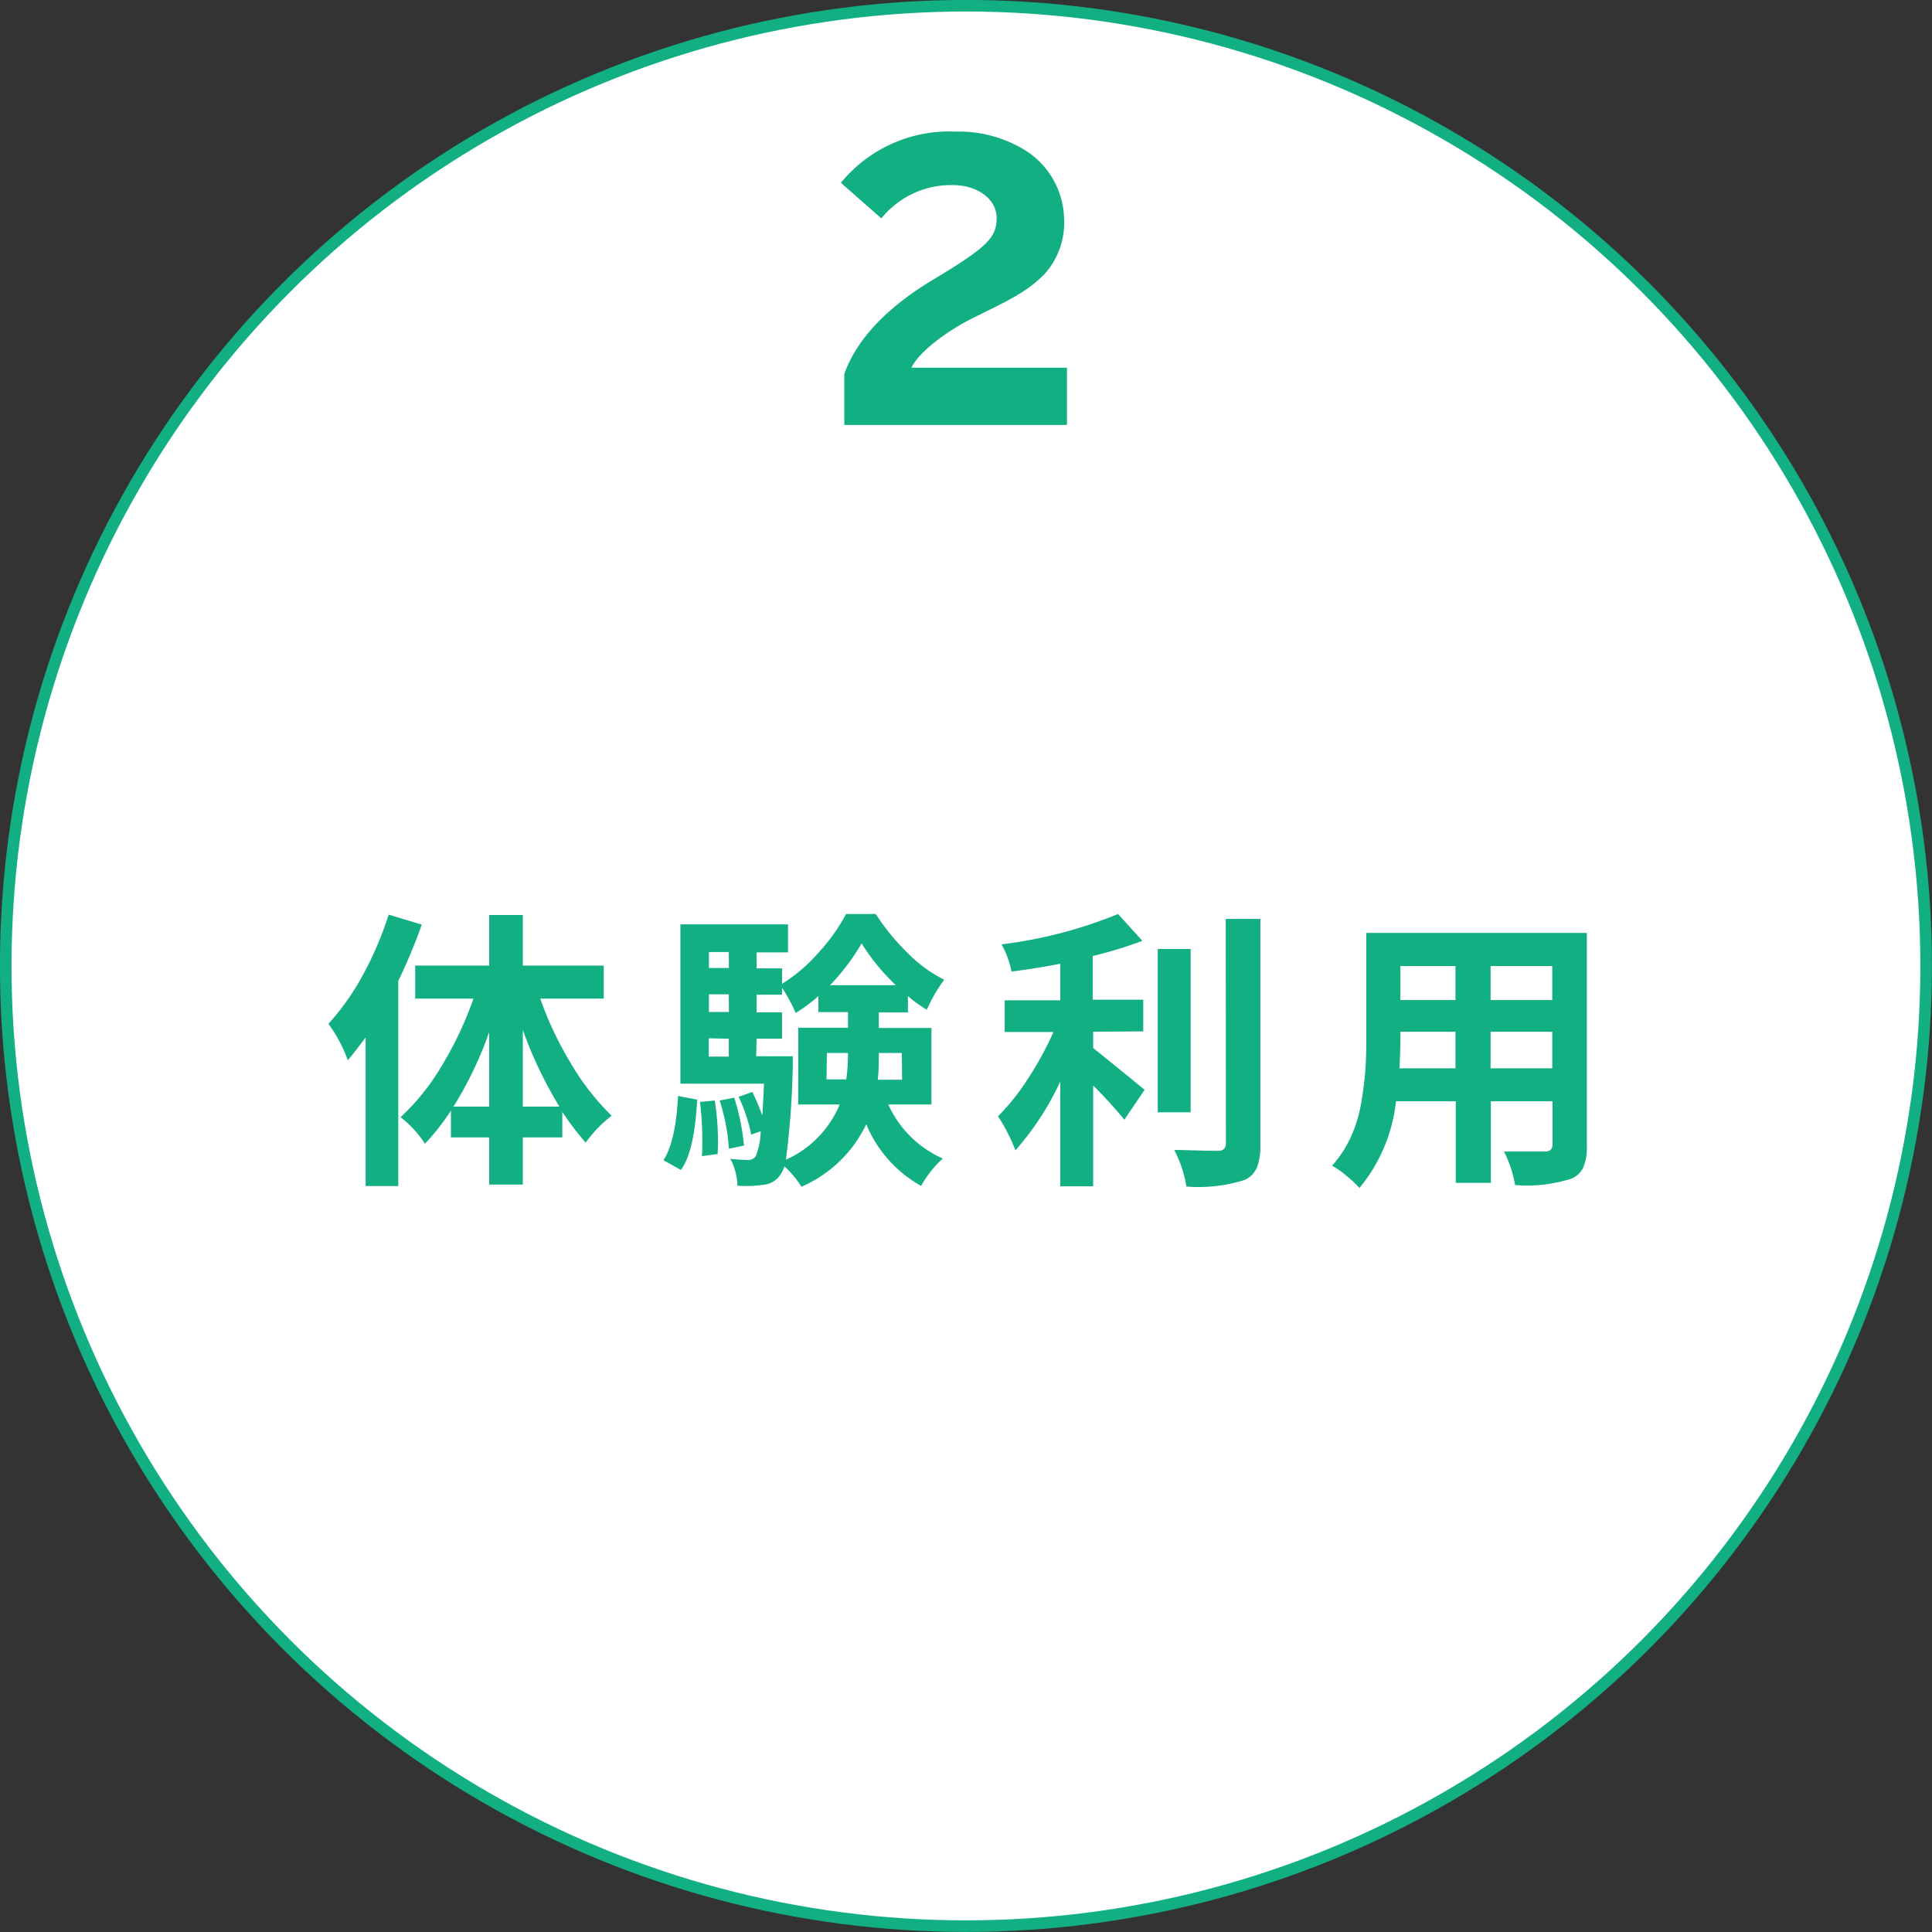 <svg xmlns="http://www.w3.org/2000/svg" viewBox="0 0 158.53 158.53"><rect x="0" y="0" width="158.53" height="158.53" fill="#333333" stroke="none"/><defs><style>.a{fill:#fff;stroke:#12af83;stroke-miterlimit:10;stroke-width:0.95px;}.b{fill:#12af83;}</style></defs><title>home-about02</title><circle class="a" cx="79.26" cy="79.26" r="78.79"/><path class="b" d="M31.89,75.05l2.72.82a45.69,45.69,0,0,1-1.93,4.62V97.32H30V85.13c-.27.36-.75,1-1.46,1.88a11.64,11.64,0,0,0-1.59-3,20.27,20.27,0,0,0,2.82-4A27.45,27.45,0,0,0,31.89,75.05Zm17.65,6.89H44.33a28.17,28.17,0,0,0,2.57,5.41,20.12,20.12,0,0,0,3.29,4.2,10.47,10.47,0,0,0-2.13,2.21,22.08,22.08,0,0,1-1.92-2.53v2.1H42.9V97.2H40.14V93.33H37v-2.2a19,19,0,0,1-2.13,2.72,8.84,8.84,0,0,0-2-2.18,18.58,18.58,0,0,0,3.38-4.22,28.89,28.89,0,0,0,2.6-5.51H34.07V79.23h6.07V75.08H42.9v4.15h6.64ZM37.21,90.8h2.93V84.69A30.7,30.7,0,0,1,37.21,90.8Zm5.69,0h3a34.27,34.27,0,0,1-3-6.28Z"/><path class="b" d="M55.87,96l-1.43-.8q1-1.52,1.2-5.27l1.57.3C57.05,93.11,56.61,95,55.87,96Zm20.56-5.37H72.89a8.8,8.8,0,0,0,4.47,4.43,8.88,8.88,0,0,0-1.78,2.25,10.31,10.31,0,0,1-4.5-5.06,10.54,10.54,0,0,1-5.32,5.13,8,8,0,0,0-1.4-1.68,2.35,2.35,0,0,1-.31.67,1.88,1.88,0,0,1-1.43.85,9.42,9.42,0,0,1-2.11.07,5,5,0,0,0-.58-2.2,13.83,13.83,0,0,0,1.45.09A.78.78,0,0,0,62,94.9a5.85,5.85,0,0,0,.42-2.08l-.78.28A13.74,13.74,0,0,0,60.61,90l1.12-.4a16.27,16.27,0,0,1,.82,1.94c.05-.75.1-1.62.14-2.62H55.83V75.85h8.83v2.3H62.08v1.31h2.09v1.27a13.33,13.33,0,0,0,3-2.57A15.07,15.07,0,0,0,69.42,75h2.44a18.23,18.23,0,0,0,2.62,3.2,11.22,11.22,0,0,0,3,2.19,13,13,0,0,0-1.43,2.46,9.47,9.47,0,0,1-1.55-1.12v1.34H72.11v1.28h4.32Zm-19-.21,1.22-.12a21.64,21.64,0,0,1,.24,4.39l-1.29.18A26.55,26.55,0,0,0,57.44,90.45Zm2.37-12.3H58.17v1.31h1.64Zm0,3.47H58.17v1.45h1.64Zm-1.64,3.61V86.7h1.64V85.23Zm.89,5.1,1.2-.23A19,19,0,0,1,61.05,94l-1.24.26A16.32,16.32,0,0,0,59.06,90.33Zm3-3.63h3c0,.42,0,.74,0,.94a70.27,70.27,0,0,1-.56,7.55,8.58,8.58,0,0,0,4.41-4.53h-3.4V84.33h4.08V83.05H67.15V81.73a12.61,12.61,0,0,1-1.86,1.39,12.79,12.79,0,0,0-1.12-2.07v.57H62.08v1.45h2.09v2.16H62.08Zm5.77,1.9h1.62a14.12,14.12,0,0,0,.14-2.13V86.4H67.85Zm.23-7.73h5.46a17.16,17.16,0,0,1-2.81-3.43A18.06,18.06,0,0,1,68.08,80.87ZM74,86.4H72.11v.09c0,.77,0,1.47-.09,2.11h2Z"/><path class="b" d="M89.7,84.66V86c.45.34,1.24,1,2.37,1.91l1.85,1.51-1.66,2.46a37.49,37.49,0,0,0-2.56-2.81v8.27H87v-8.6a23.27,23.27,0,0,1-3.68,5.65,14.17,14.17,0,0,0-1.43-2.79,18.58,18.58,0,0,0,2.48-3.12,26.72,26.72,0,0,0,2.07-3.8h-4v-2.6H87v-3c-1.28.25-2.63.47-4,.64a7.41,7.41,0,0,0-.82-2.23A37.21,37.21,0,0,0,91.74,75l2,2.2a36.16,36.16,0,0,1-4.08,1.25v3.58h4.15v2.6Zm8-6.79v13.4H95V77.87Zm2.88-2.47h2.84V93.9a5,5,0,0,1-.29,1.92,2,2,0,0,1-1,1,12.46,12.46,0,0,1-4.78.54,9.78,9.78,0,0,0-1-3c1.05,0,2.25.07,3.61.07.42,0,.63-.21.63-.59Z"/><path class="b" d="M130.21,76.55V94a4.41,4.41,0,0,1-.29,1.79,1.87,1.87,0,0,1-1,.93,12,12,0,0,1-4.6.52,9.68,9.68,0,0,0-.91-2.75c.59,0,1.71,0,3.35,0,.42,0,.63-.19.63-.56V90.36h-5.06v6.7h-2.88v-6.7h-4.9a13.43,13.43,0,0,1-3,7.12,9.11,9.11,0,0,0-1.07-1,6.92,6.92,0,0,0-1.18-.83,9.21,9.21,0,0,0,1.53-2.33,11.13,11.13,0,0,0,.86-2.8c.17-1,.28-1.89.34-2.66s.08-1.68.08-2.71V76.55ZM114.83,87.66h4.6v-3h-4.52v.44C114.91,85.94,114.88,86.77,114.83,87.66Zm4.6-8.39h-4.52v2.79h4.52Zm7.94,2.79V79.27h-5.06v2.79Zm-5.06,5.6h5.06v-3h-5.06Z"/><path class="b" d="M69.28,30.68c1-2.82,3.48-5.45,7.31-7.75l.67-.4c3.74-2.29,4.52-3.08,4.52-4.64s-1.59-2.7-3.57-2.7a7.34,7.34,0,0,0-5.89,2.73L69,15a11.48,11.48,0,0,1,9.43-4.2,10.33,10.33,0,0,1,5.88,1.65,6.82,6.82,0,0,1,3,5.37A6.32,6.32,0,0,1,85.7,22.5c-1,1-2,1.71-4.67,3l-.82.41c-2.46,1.16-4.84,3-5.42,4.26H87.55v4.7H69.28Z"/></svg>